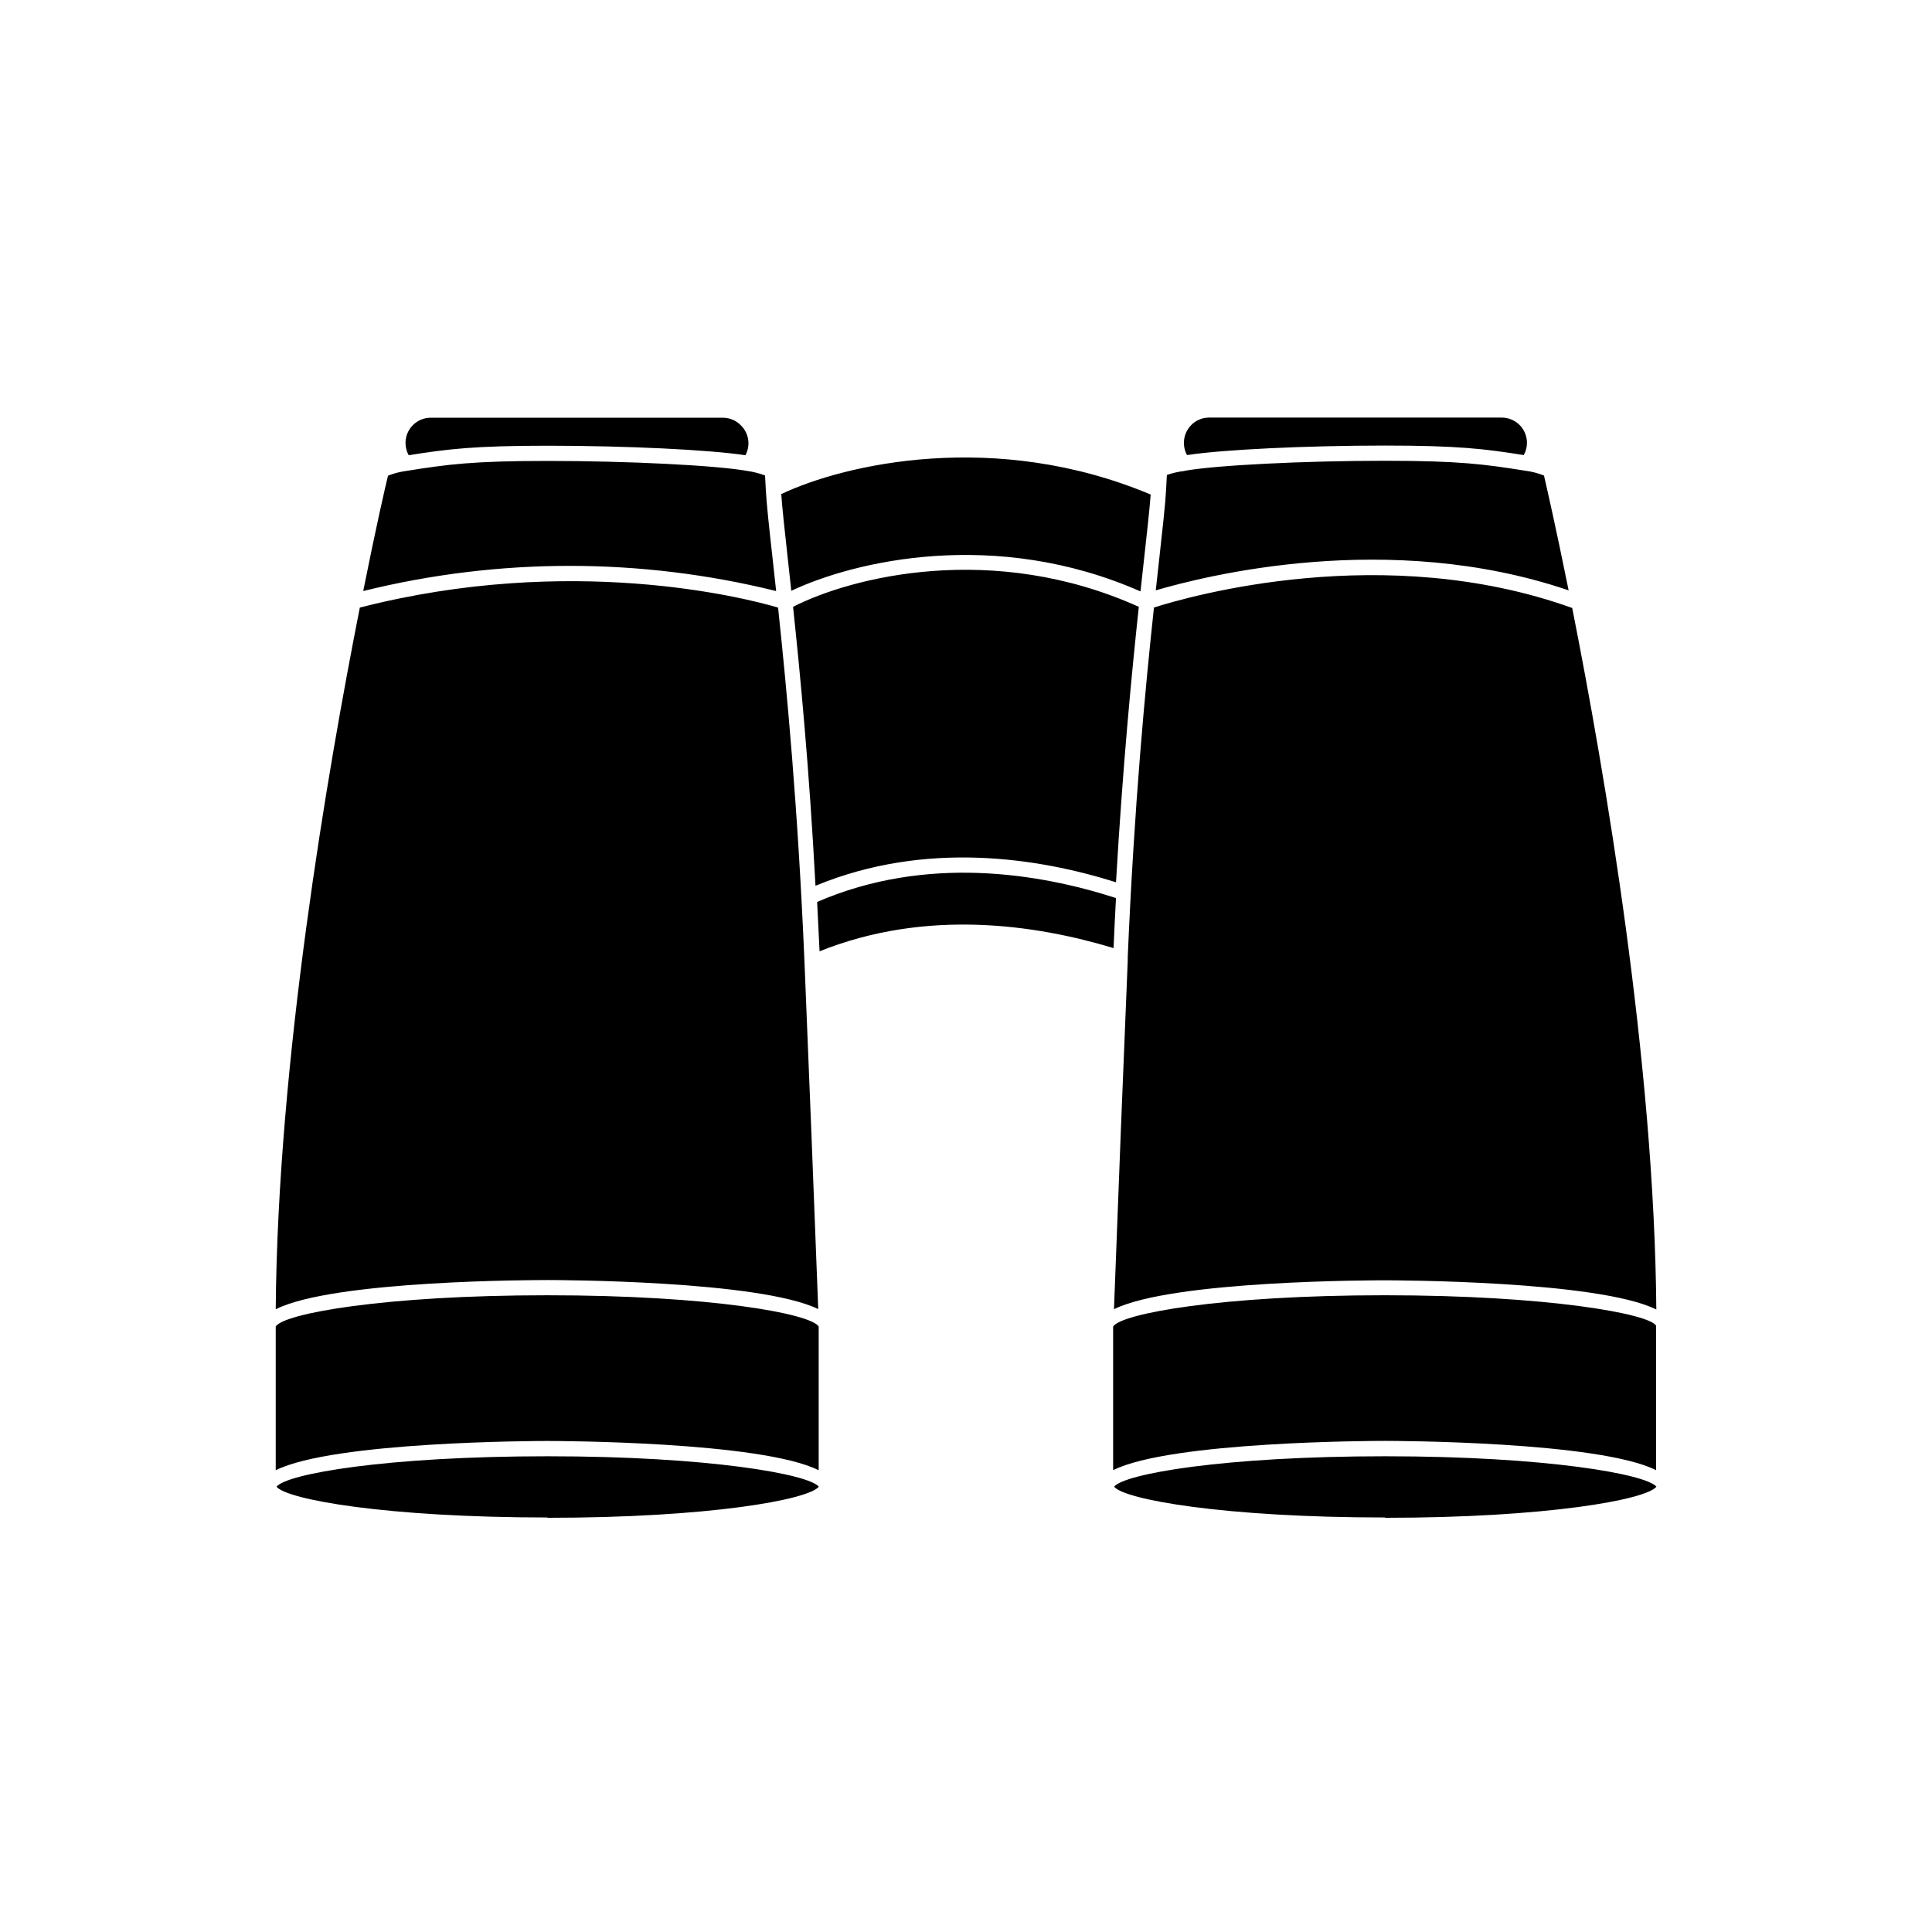 <?xml version="1.0" encoding="UTF-8"?>
<!-- Uploaded to: ICON Repo, www.iconrepo.com, Generator: ICON Repo Mixer Tools -->
<svg fill="#000000" width="800px" height="800px" version="1.1" viewBox="144 144 512 512" xmlns="http://www.w3.org/2000/svg">
 <path d="m217.07 495.54c2.016-3.406 28.617-8.281 71.945-8.281s69.867 4.875 71.945 8.281v38.09c-15.277-7.637-69.285-7.758-71.945-7.758-2.66 0-56.668 0.121-71.945 7.758zm71.945-12.312c-2.66 0-56.629 0-71.945 7.738 0.504-65.574 13.645-142.21 22.289-185.95 55.883-14.328 101.89-2.641 110.84 0 2.297 21.703 5.281 53.121 7.012 94.273 1.289 31.277 2.481 61.324 3.629 91.633-15.578-7.598-69.184-7.699-71.824-7.699zm65.152-178.41c15.438-7.918 53.02-17.434 91.633 0-1.914 17.836-4.254 42.18-6.047 72.992-20.574-6.488-50.383-11.164-79.641 0.926-1.652-31.133-4.031-55.898-5.945-73.914zm88.672 93.367c1.715-40.586 4.656-71.684 6.973-93.184 9.352-2.984 61-17.793 110.84 0.121 8.664 43.73 21.785 120.35 22.289 185.91-15.316-7.637-69.285-7.738-71.945-7.738s-56.266 0-71.781 7.656c1.266-33.672 2.496-64.871 3.664-92.762zm-3.848 97.375c2.016-3.426 28.598-8.305 71.945-8.305s70.191 4.938 71.945 8.062v38.289c-15.277-7.637-69.285-7.758-71.945-7.758s-56.668 0.121-71.945 7.758zm20.652-238.88c1.238-1.277 2.938-2.004 4.715-2.016h77.629c1.773 0.004 3.473 0.715 4.727 1.973 1.25 1.258 1.949 2.965 1.945 4.738 0 1.129-0.293 2.238-0.848 3.223-10.398-1.652-17.391-2.519-36.84-2.519-20.938 0-42.926 1.066-52.395 2.519-1.43-2.609-0.973-5.852 1.129-7.961zm-1.715 12.09c8.363-1.492 31.641-2.66 53.02-2.66 19.891 0 26.539 0.926 37.441 2.66h0.008c1.637 0.223 3.238 0.641 4.773 1.25 0.504 2.156 3.082 13.34 6.531 30.43-47.723-16.242-96.469-3.789-109.41 0 0.324-2.941 0.625-5.703 0.906-8.223 0.945-8.523 1.633-14.672 1.832-18.52l0.203-3.828c1.516-0.539 3.094-0.898 4.695-1.07zm-8.984 6.289c-0.281 3.769-0.906 9.41-1.734 16.887-0.301 2.699-0.625 5.621-0.969 8.785-38.449-16.93-75.832-8.062-92.539-0.16-0.324-3.102-0.645-6.047-0.945-8.645-0.828-7.535-1.449-13.199-1.715-16.988 16.707-7.941 56.75-17.191 97.902 0.121zm-190.95-20.355h77.629c1.777 0.012 3.477 0.738 4.715 2.016 2.133 2.07 2.625 5.309 1.207 7.922-9.531-1.449-31.52-2.519-52.395-2.519-19.445 0-26.441 0.867-36.84 2.519-0.547-0.988-0.836-2.098-0.844-3.227-0.012-3.641 2.887-6.621 6.527-6.711zm-11.164 15.355c1.535-0.609 3.141-1.027 4.777-1.25 10.902-1.734 17.551-2.66 37.441-2.66 21.383 0 44.68 1.168 53.043 2.66 1.59 0.234 3.148 0.633 4.656 1.191l0.203 3.809c0.203 3.828 0.887 10.078 1.832 18.539l0.906 8.281v0.004c-35.934-8.895-73.496-8.895-109.43 0 3.426-17.152 6.027-28.418 6.57-30.574zm42.32 276.09c-42.723 0-69.203-4.758-71.863-8.16 2.66-3.406 29.141-8.062 71.863-8.062s69.184 4.758 71.844 8.062c-2.801 3.488-29.262 8.242-71.984 8.242zm72.043-150.07c-0.203-4.492-0.422-8.805-0.645-13.059 29.02-12.535 58.945-7.578 79.199-1.027-0.242 4.312-0.441 8.707-0.645 13.262-20.492-6.188-49.512-10.578-78.051 0.906zm149.91 150.07c-42.703 0-69.184-4.758-71.844-8.16 2.66-3.406 29.141-8.062 71.844-8.062 42.703 0 69.203 4.758 71.863 8.062-2.801 3.488-29.281 8.242-72.004 8.242z"/>
</svg>